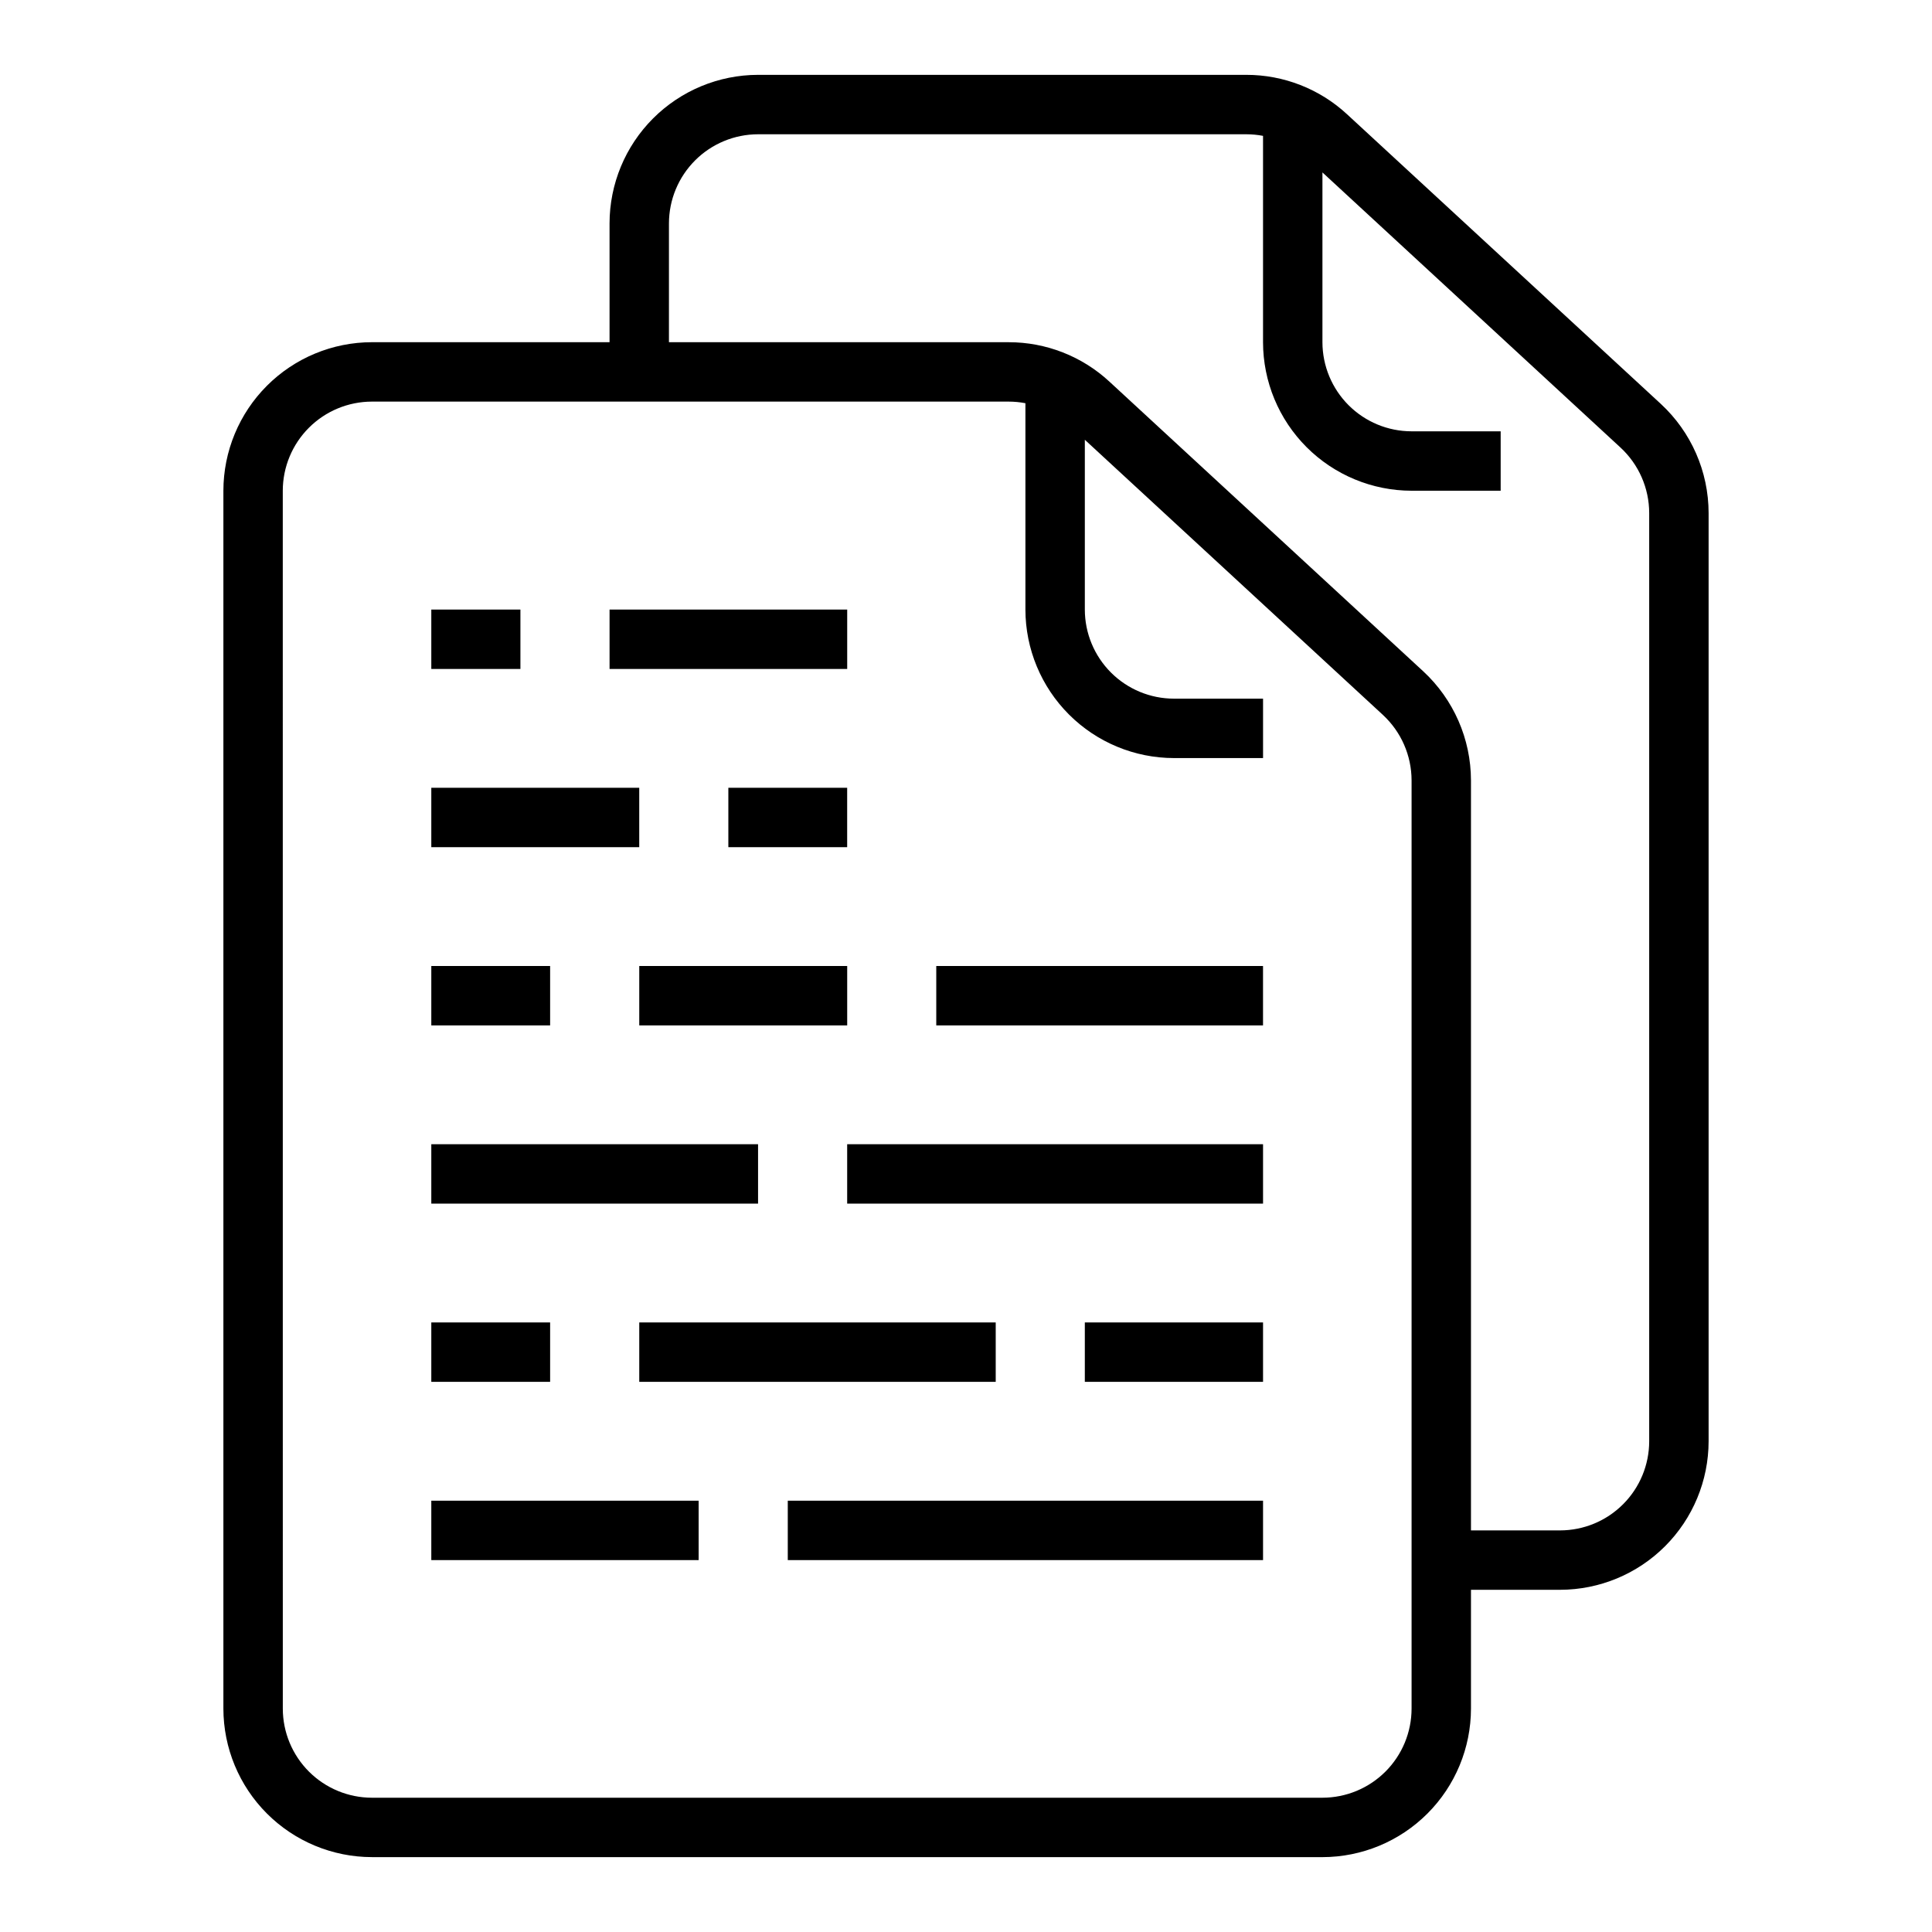 <?xml version="1.0" encoding="UTF-8"?>
<!-- Uploaded to: ICON Repo, www.iconrepo.com, Generator: ICON Repo Mixer Tools -->
<svg fill="#000000" width="800px" height="800px" version="1.1" viewBox="144 144 512 512" xmlns="http://www.w3.org/2000/svg">
 <g>
  <path d="m242.56 636.16h251.9c10.438-0.012 20.441-4.164 27.82-11.543 7.379-7.379 11.531-17.383 11.543-27.816v-31.488h23.617-0.004c10.438-0.012 20.441-4.164 27.82-11.543 7.379-7.379 11.531-17.383 11.543-27.82v-245.99c-0.016-10.984-4.606-21.465-12.664-28.922l-83.16-76.762c-7.266-6.723-16.801-10.449-26.699-10.441h-129.38c-10.434 0.012-20.441 4.164-27.82 11.543-7.379 7.379-11.527 17.383-11.539 27.82v31.488h-62.977c-10.438 0.012-20.441 4.16-27.82 11.539-7.379 7.379-11.527 17.383-11.539 27.82v322.75c0.012 10.434 4.16 20.438 11.539 27.816 7.379 7.379 17.383 11.531 27.82 11.543zm78.719-432.96c0.008-6.262 2.5-12.266 6.926-16.691 4.426-4.43 10.43-6.918 16.691-6.926h129.38c1.492 0 2.977 0.141 4.441 0.422v54.684c0.012 10.434 4.164 20.438 11.543 27.816 7.379 7.379 17.383 11.531 27.816 11.543h23.617v-15.746h-23.617c-6.262-0.004-12.262-2.496-16.691-6.922-4.426-4.43-6.918-10.434-6.926-16.691v-44.996l78.996 72.918c4.836 4.473 7.59 10.762 7.598 17.352v245.99c-0.008 6.262-2.496 12.266-6.926 16.691-4.426 4.43-10.43 6.918-16.691 6.926h-23.613v-198.76c-0.016-10.98-4.602-21.461-12.664-28.922l-83.16-76.762c-7.266-6.723-16.801-10.449-26.695-10.438h-90.027zm-102.34 70.848c0.008-6.262 2.496-12.266 6.926-16.691 4.426-4.43 10.43-6.918 16.691-6.926h168.75c1.488 0 2.973 0.141 4.438 0.422v54.684c0.012 10.434 4.164 20.438 11.543 27.816 7.379 7.379 17.383 11.531 27.816 11.543h23.617v-15.746h-23.617c-6.262-0.004-12.262-2.496-16.691-6.922-4.426-4.43-6.918-10.43-6.922-16.691v-44.996l78.996 72.918h-0.004c4.836 4.473 7.59 10.762 7.598 17.352v245.99c-0.008 6.258-2.496 12.262-6.926 16.691-4.426 4.426-10.43 6.914-16.691 6.922h-251.9c-6.262-0.008-12.266-2.496-16.691-6.922-4.43-4.43-6.918-10.434-6.926-16.691z"/>
  <path d="m305.54 305.54h62.977v15.742h-62.977z"/>
  <path d="m258.3 305.54h23.617v15.742h-23.617z"/>
  <path d="m337.02 352.77h31.488v15.742h-31.488z"/>
  <path d="m392.12 400h86.594v15.742h-86.594z"/>
  <path d="m313.41 400h55.105v15.742h-55.105z"/>
  <path d="m258.3 400h31.488v15.742h-31.488z"/>
  <path d="m368.51 447.23h110.21v15.742h-110.21z"/>
  <path d="m258.3 447.23h86.594v15.742h-86.594z"/>
  <path d="m431.49 494.46h47.23v15.742h-47.23z"/>
  <path d="m313.41 494.46h94.465v15.742h-94.465z"/>
  <path d="m258.3 494.46h31.488v15.742h-31.488z"/>
  <path d="m352.77 541.7h125.95v15.742h-125.95z"/>
  <path d="m258.3 541.7h70.848v15.742h-70.848z"/>
  <path d="m258.3 352.77h55.105v15.742h-55.105z"/>
 </g>
</svg>